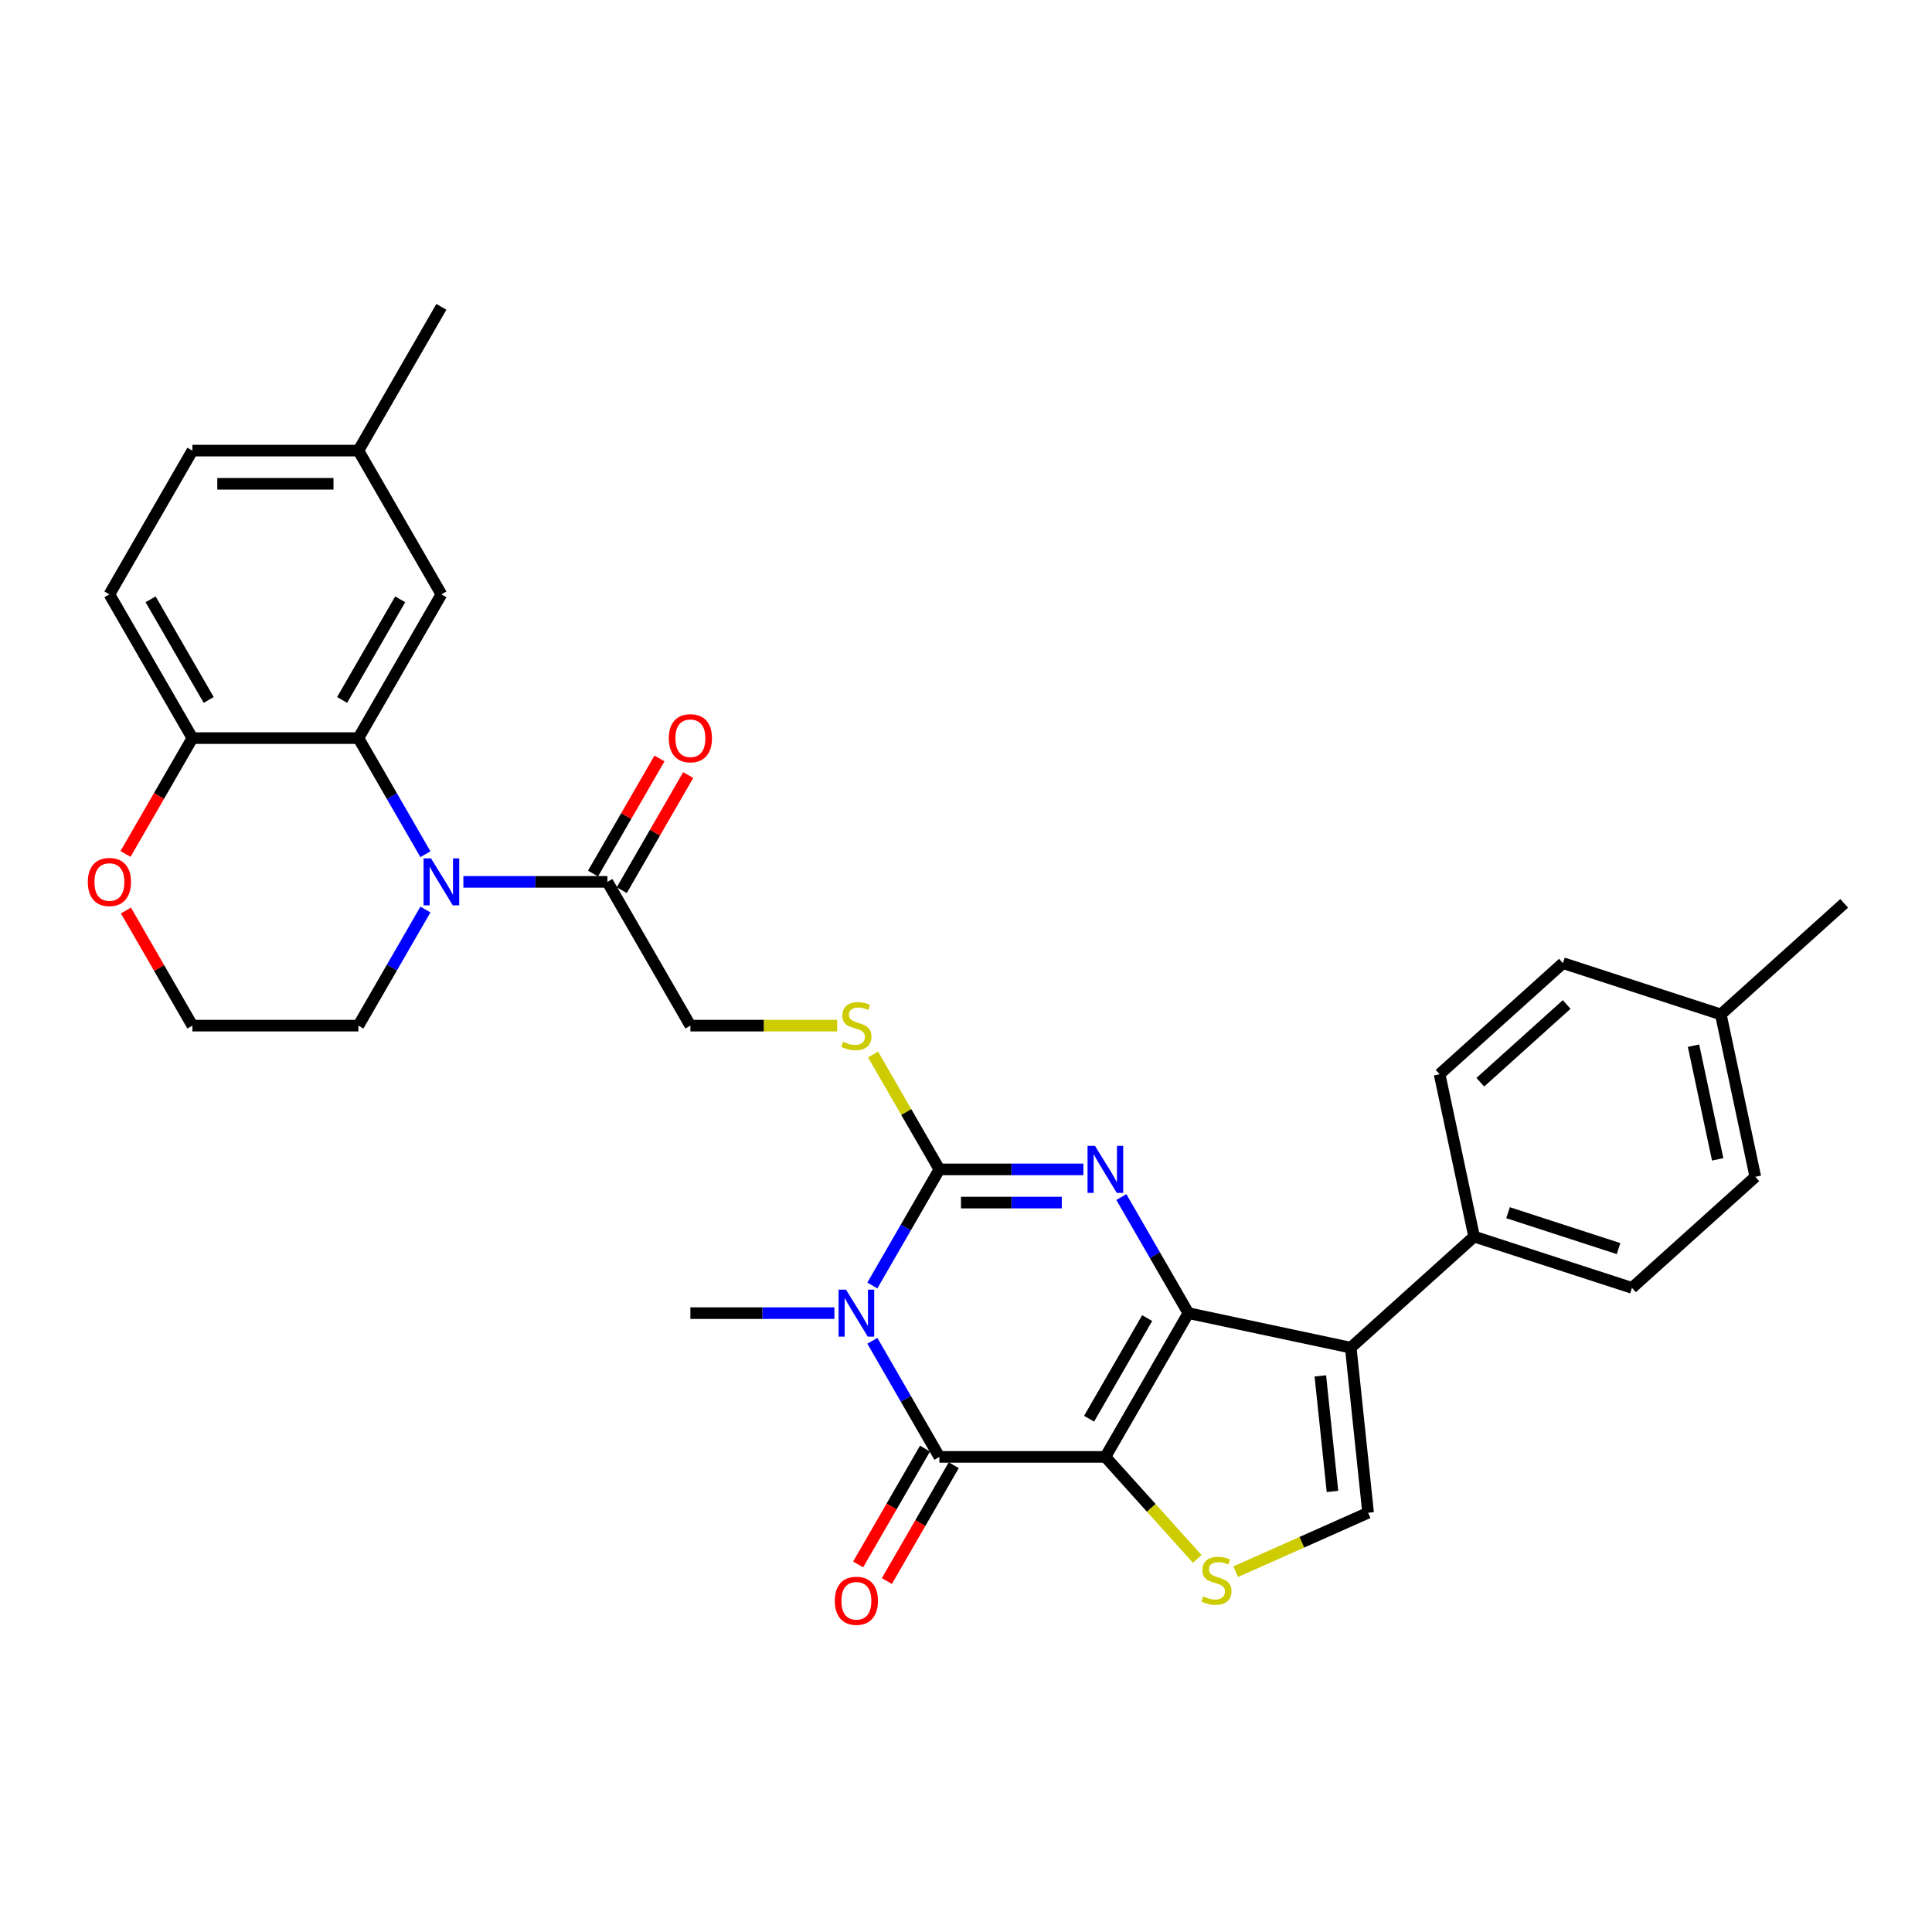 <?xml version='1.0' encoding='iso-8859-1'?>
<svg version='1.1' baseProfile='full'
              xmlns='http://www.w3.org/2000/svg'
                      xmlns:rdkit='http://www.rdkit.org/xml'
                      xmlns:xlink='http://www.w3.org/1999/xlink'
                  xml:space='preserve'
width='1000px' height='1000px' viewBox='0 0 1000 1000'>
<!-- END OF HEADER -->
<rect style='opacity:1.0;fill:#FFFFFF;stroke:none' width='1000' height='1000' x='0' y='0'> </rect>
<path class='bond-0' d='M 572.141,754.089 L 615.101,679.68' style='fill:none;fill-rule:evenodd;stroke:#000000;stroke-width:6px;stroke-linecap:butt;stroke-linejoin:miter;stroke-opacity:1' />
<path class='bond-0' d='M 563.703,734.336 L 593.775,682.25' style='fill:none;fill-rule:evenodd;stroke:#000000;stroke-width:6px;stroke-linecap:butt;stroke-linejoin:miter;stroke-opacity:1' />
<path class='bond-4' d='M 572.141,754.089 L 486.222,754.089' style='fill:none;fill-rule:evenodd;stroke:#000000;stroke-width:6px;stroke-linecap:butt;stroke-linejoin:miter;stroke-opacity:1' />
<path class='bond-6' d='M 572.141,754.089 L 595.912,780.489' style='fill:none;fill-rule:evenodd;stroke:#000000;stroke-width:6px;stroke-linecap:butt;stroke-linejoin:miter;stroke-opacity:1' />
<path class='bond-6' d='M 595.912,780.489 L 619.683,806.889' style='fill:none;fill-rule:evenodd;stroke:#CCCC00;stroke-width:6px;stroke-linecap:butt;stroke-linejoin:miter;stroke-opacity:1' />
<path class='bond-2' d='M 615.101,679.68 L 597.753,649.633' style='fill:none;fill-rule:evenodd;stroke:#000000;stroke-width:6px;stroke-linecap:butt;stroke-linejoin:miter;stroke-opacity:1' />
<path class='bond-2' d='M 597.753,649.633 L 580.405,619.586' style='fill:none;fill-rule:evenodd;stroke:#0000FF;stroke-width:6px;stroke-linecap:butt;stroke-linejoin:miter;stroke-opacity:1' />
<path class='bond-5' d='M 615.101,679.68 L 699.143,697.544' style='fill:none;fill-rule:evenodd;stroke:#000000;stroke-width:6px;stroke-linecap:butt;stroke-linejoin:miter;stroke-opacity:1' />
<path class='bond-1' d='M 451.526,693.995 L 468.874,724.042' style='fill:none;fill-rule:evenodd;stroke:#0000FF;stroke-width:6px;stroke-linecap:butt;stroke-linejoin:miter;stroke-opacity:1' />
<path class='bond-1' d='M 468.874,724.042 L 486.222,754.089' style='fill:none;fill-rule:evenodd;stroke:#000000;stroke-width:6px;stroke-linecap:butt;stroke-linejoin:miter;stroke-opacity:1' />
<path class='bond-3' d='M 451.526,665.366 L 468.874,635.319' style='fill:none;fill-rule:evenodd;stroke:#0000FF;stroke-width:6px;stroke-linecap:butt;stroke-linejoin:miter;stroke-opacity:1' />
<path class='bond-3' d='M 468.874,635.319 L 486.222,605.272' style='fill:none;fill-rule:evenodd;stroke:#000000;stroke-width:6px;stroke-linecap:butt;stroke-linejoin:miter;stroke-opacity:1' />
<path class='bond-20' d='M 431.886,679.68 L 394.614,679.68' style='fill:none;fill-rule:evenodd;stroke:#0000FF;stroke-width:6px;stroke-linecap:butt;stroke-linejoin:miter;stroke-opacity:1' />
<path class='bond-20' d='M 394.614,679.68 L 357.342,679.68' style='fill:none;fill-rule:evenodd;stroke:#000000;stroke-width:6px;stroke-linecap:butt;stroke-linejoin:miter;stroke-opacity:1' />
<path class='bond-33' d='M 560.765,605.272 L 523.494,605.272' style='fill:none;fill-rule:evenodd;stroke:#0000FF;stroke-width:6px;stroke-linecap:butt;stroke-linejoin:miter;stroke-opacity:1' />
<path class='bond-33' d='M 523.494,605.272 L 486.222,605.272' style='fill:none;fill-rule:evenodd;stroke:#000000;stroke-width:6px;stroke-linecap:butt;stroke-linejoin:miter;stroke-opacity:1' />
<path class='bond-33' d='M 549.584,622.456 L 523.494,622.456' style='fill:none;fill-rule:evenodd;stroke:#0000FF;stroke-width:6px;stroke-linecap:butt;stroke-linejoin:miter;stroke-opacity:1' />
<path class='bond-33' d='M 523.494,622.456 L 497.403,622.456' style='fill:none;fill-rule:evenodd;stroke:#000000;stroke-width:6px;stroke-linecap:butt;stroke-linejoin:miter;stroke-opacity:1' />
<path class='bond-11' d='M 486.222,605.272 L 469.053,575.534' style='fill:none;fill-rule:evenodd;stroke:#000000;stroke-width:6px;stroke-linecap:butt;stroke-linejoin:miter;stroke-opacity:1' />
<path class='bond-11' d='M 469.053,575.534 L 451.883,545.796' style='fill:none;fill-rule:evenodd;stroke:#CCCC00;stroke-width:6px;stroke-linecap:butt;stroke-linejoin:miter;stroke-opacity:1' />
<path class='bond-14' d='M 478.781,749.793 L 461.473,779.771' style='fill:none;fill-rule:evenodd;stroke:#000000;stroke-width:6px;stroke-linecap:butt;stroke-linejoin:miter;stroke-opacity:1' />
<path class='bond-14' d='M 461.473,779.771 L 444.165,809.75' style='fill:none;fill-rule:evenodd;stroke:#FF0000;stroke-width:6px;stroke-linecap:butt;stroke-linejoin:miter;stroke-opacity:1' />
<path class='bond-14' d='M 493.662,758.385 L 476.354,788.363' style='fill:none;fill-rule:evenodd;stroke:#000000;stroke-width:6px;stroke-linecap:butt;stroke-linejoin:miter;stroke-opacity:1' />
<path class='bond-14' d='M 476.354,788.363 L 459.046,818.342' style='fill:none;fill-rule:evenodd;stroke:#FF0000;stroke-width:6px;stroke-linecap:butt;stroke-linejoin:miter;stroke-opacity:1' />
<path class='bond-12' d='M 699.143,697.544 L 762.994,640.053' style='fill:none;fill-rule:evenodd;stroke:#000000;stroke-width:6px;stroke-linecap:butt;stroke-linejoin:miter;stroke-opacity:1' />
<path class='bond-32' d='M 699.143,697.544 L 708.124,782.993' style='fill:none;fill-rule:evenodd;stroke:#000000;stroke-width:6px;stroke-linecap:butt;stroke-linejoin:miter;stroke-opacity:1' />
<path class='bond-32' d='M 683.4,712.158 L 689.687,771.972' style='fill:none;fill-rule:evenodd;stroke:#000000;stroke-width:6px;stroke-linecap:butt;stroke-linejoin:miter;stroke-opacity:1' />
<path class='bond-8' d='M 639.582,813.51 L 673.853,798.251' style='fill:none;fill-rule:evenodd;stroke:#CCCC00;stroke-width:6px;stroke-linecap:butt;stroke-linejoin:miter;stroke-opacity:1' />
<path class='bond-8' d='M 673.853,798.251 L 708.124,782.993' style='fill:none;fill-rule:evenodd;stroke:#000000;stroke-width:6px;stroke-linecap:butt;stroke-linejoin:miter;stroke-opacity:1' />
<path class='bond-7' d='M 239.839,456.455 L 277.111,456.455' style='fill:none;fill-rule:evenodd;stroke:#0000FF;stroke-width:6px;stroke-linecap:butt;stroke-linejoin:miter;stroke-opacity:1' />
<path class='bond-7' d='M 277.111,456.455 L 314.383,456.455' style='fill:none;fill-rule:evenodd;stroke:#000000;stroke-width:6px;stroke-linecap:butt;stroke-linejoin:miter;stroke-opacity:1' />
<path class='bond-9' d='M 220.199,442.141 L 202.851,412.094' style='fill:none;fill-rule:evenodd;stroke:#0000FF;stroke-width:6px;stroke-linecap:butt;stroke-linejoin:miter;stroke-opacity:1' />
<path class='bond-9' d='M 202.851,412.094 L 185.503,382.046' style='fill:none;fill-rule:evenodd;stroke:#000000;stroke-width:6px;stroke-linecap:butt;stroke-linejoin:miter;stroke-opacity:1' />
<path class='bond-23' d='M 220.199,470.769 L 202.851,500.816' style='fill:none;fill-rule:evenodd;stroke:#0000FF;stroke-width:6px;stroke-linecap:butt;stroke-linejoin:miter;stroke-opacity:1' />
<path class='bond-23' d='M 202.851,500.816 L 185.503,530.863' style='fill:none;fill-rule:evenodd;stroke:#000000;stroke-width:6px;stroke-linecap:butt;stroke-linejoin:miter;stroke-opacity:1' />
<path class='bond-13' d='M 185.503,382.046 L 99.584,382.046' style='fill:none;fill-rule:evenodd;stroke:#000000;stroke-width:6px;stroke-linecap:butt;stroke-linejoin:miter;stroke-opacity:1' />
<path class='bond-15' d='M 185.503,382.046 L 228.463,307.638' style='fill:none;fill-rule:evenodd;stroke:#000000;stroke-width:6px;stroke-linecap:butt;stroke-linejoin:miter;stroke-opacity:1' />
<path class='bond-15' d='M 177.066,362.293 L 207.137,310.207' style='fill:none;fill-rule:evenodd;stroke:#000000;stroke-width:6px;stroke-linecap:butt;stroke-linejoin:miter;stroke-opacity:1' />
<path class='bond-10' d='M 314.383,456.455 L 357.342,530.863' style='fill:none;fill-rule:evenodd;stroke:#000000;stroke-width:6px;stroke-linecap:butt;stroke-linejoin:miter;stroke-opacity:1' />
<path class='bond-18' d='M 321.823,460.751 L 339.022,430.961' style='fill:none;fill-rule:evenodd;stroke:#000000;stroke-width:6px;stroke-linecap:butt;stroke-linejoin:miter;stroke-opacity:1' />
<path class='bond-18' d='M 339.022,430.961 L 356.221,401.172' style='fill:none;fill-rule:evenodd;stroke:#FF0000;stroke-width:6px;stroke-linecap:butt;stroke-linejoin:miter;stroke-opacity:1' />
<path class='bond-18' d='M 306.942,452.159 L 324.141,422.37' style='fill:none;fill-rule:evenodd;stroke:#000000;stroke-width:6px;stroke-linecap:butt;stroke-linejoin:miter;stroke-opacity:1' />
<path class='bond-18' d='M 324.141,422.37 L 341.34,392.58' style='fill:none;fill-rule:evenodd;stroke:#FF0000;stroke-width:6px;stroke-linecap:butt;stroke-linejoin:miter;stroke-opacity:1' />
<path class='bond-16' d='M 433.312,530.863 L 395.327,530.863' style='fill:none;fill-rule:evenodd;stroke:#CCCC00;stroke-width:6px;stroke-linecap:butt;stroke-linejoin:miter;stroke-opacity:1' />
<path class='bond-16' d='M 395.327,530.863 L 357.342,530.863' style='fill:none;fill-rule:evenodd;stroke:#000000;stroke-width:6px;stroke-linecap:butt;stroke-linejoin:miter;stroke-opacity:1' />
<path class='bond-21' d='M 762.994,640.053 L 844.708,666.603' style='fill:none;fill-rule:evenodd;stroke:#000000;stroke-width:6px;stroke-linecap:butt;stroke-linejoin:miter;stroke-opacity:1' />
<path class='bond-21' d='M 780.561,627.692 L 837.761,646.278' style='fill:none;fill-rule:evenodd;stroke:#000000;stroke-width:6px;stroke-linecap:butt;stroke-linejoin:miter;stroke-opacity:1' />
<path class='bond-22' d='M 762.994,640.053 L 745.13,556.011' style='fill:none;fill-rule:evenodd;stroke:#000000;stroke-width:6px;stroke-linecap:butt;stroke-linejoin:miter;stroke-opacity:1' />
<path class='bond-19' d='M 99.584,382.046 L 56.624,307.638' style='fill:none;fill-rule:evenodd;stroke:#000000;stroke-width:6px;stroke-linecap:butt;stroke-linejoin:miter;stroke-opacity:1' />
<path class='bond-19' d='M 108.022,362.293 L 77.95,310.207' style='fill:none;fill-rule:evenodd;stroke:#000000;stroke-width:6px;stroke-linecap:butt;stroke-linejoin:miter;stroke-opacity:1' />
<path class='bond-35' d='M 99.584,382.046 L 82.276,412.025' style='fill:none;fill-rule:evenodd;stroke:#000000;stroke-width:6px;stroke-linecap:butt;stroke-linejoin:miter;stroke-opacity:1' />
<path class='bond-35' d='M 82.276,412.025 L 64.968,442.003' style='fill:none;fill-rule:evenodd;stroke:#FF0000;stroke-width:6px;stroke-linecap:butt;stroke-linejoin:miter;stroke-opacity:1' />
<path class='bond-24' d='M 228.463,307.638 L 185.503,233.229' style='fill:none;fill-rule:evenodd;stroke:#000000;stroke-width:6px;stroke-linecap:butt;stroke-linejoin:miter;stroke-opacity:1' />
<path class='bond-17' d='M 65.186,471.285 L 82.385,501.074' style='fill:none;fill-rule:evenodd;stroke:#FF0000;stroke-width:6px;stroke-linecap:butt;stroke-linejoin:miter;stroke-opacity:1' />
<path class='bond-17' d='M 82.385,501.074 L 99.584,530.863' style='fill:none;fill-rule:evenodd;stroke:#000000;stroke-width:6px;stroke-linecap:butt;stroke-linejoin:miter;stroke-opacity:1' />
<path class='bond-36' d='M 56.624,307.638 L 99.584,233.229' style='fill:none;fill-rule:evenodd;stroke:#000000;stroke-width:6px;stroke-linecap:butt;stroke-linejoin:miter;stroke-opacity:1' />
<path class='bond-28' d='M 844.708,666.603 L 908.558,609.112' style='fill:none;fill-rule:evenodd;stroke:#000000;stroke-width:6px;stroke-linecap:butt;stroke-linejoin:miter;stroke-opacity:1' />
<path class='bond-27' d='M 745.13,556.011 L 808.98,498.519' style='fill:none;fill-rule:evenodd;stroke:#000000;stroke-width:6px;stroke-linecap:butt;stroke-linejoin:miter;stroke-opacity:1' />
<path class='bond-27' d='M 766.206,560.157 L 810.901,519.913' style='fill:none;fill-rule:evenodd;stroke:#000000;stroke-width:6px;stroke-linecap:butt;stroke-linejoin:miter;stroke-opacity:1' />
<path class='bond-26' d='M 185.503,530.863 L 99.584,530.863' style='fill:none;fill-rule:evenodd;stroke:#000000;stroke-width:6px;stroke-linecap:butt;stroke-linejoin:miter;stroke-opacity:1' />
<path class='bond-25' d='M 185.503,233.229 L 99.584,233.229' style='fill:none;fill-rule:evenodd;stroke:#000000;stroke-width:6px;stroke-linecap:butt;stroke-linejoin:miter;stroke-opacity:1' />
<path class='bond-25' d='M 172.615,250.413 L 112.472,250.413' style='fill:none;fill-rule:evenodd;stroke:#000000;stroke-width:6px;stroke-linecap:butt;stroke-linejoin:miter;stroke-opacity:1' />
<path class='bond-30' d='M 185.503,233.229 L 228.463,158.821' style='fill:none;fill-rule:evenodd;stroke:#000000;stroke-width:6px;stroke-linecap:butt;stroke-linejoin:miter;stroke-opacity:1' />
<path class='bond-29' d='M 808.98,498.519 L 890.695,525.07' style='fill:none;fill-rule:evenodd;stroke:#000000;stroke-width:6px;stroke-linecap:butt;stroke-linejoin:miter;stroke-opacity:1' />
<path class='bond-34' d='M 908.558,609.112 L 890.695,525.07' style='fill:none;fill-rule:evenodd;stroke:#000000;stroke-width:6px;stroke-linecap:butt;stroke-linejoin:miter;stroke-opacity:1' />
<path class='bond-34' d='M 889.071,600.078 L 876.566,541.249' style='fill:none;fill-rule:evenodd;stroke:#000000;stroke-width:6px;stroke-linecap:butt;stroke-linejoin:miter;stroke-opacity:1' />
<path class='bond-31' d='M 890.695,525.07 L 954.545,467.579' style='fill:none;fill-rule:evenodd;stroke:#000000;stroke-width:6px;stroke-linecap:butt;stroke-linejoin:miter;stroke-opacity:1' />
<path  class='atom-2' d='M 437.883 667.514
L 445.857 680.402
Q 446.647 681.674, 447.919 683.976
Q 449.19 686.279, 449.259 686.416
L 449.259 667.514
L 452.49 667.514
L 452.49 691.847
L 449.156 691.847
L 440.598 677.756
Q 439.602 676.106, 438.536 674.216
Q 437.505 672.326, 437.196 671.741
L 437.196 691.847
L 434.034 691.847
L 434.034 667.514
L 437.883 667.514
' fill='#0000FF'/>
<path  class='atom-3' d='M 566.763 593.106
L 574.736 605.994
Q 575.526 607.265, 576.798 609.568
Q 578.07 611.87, 578.138 612.008
L 578.138 593.106
L 581.369 593.106
L 581.369 617.438
L 578.035 617.438
L 569.478 603.347
Q 568.481 601.698, 567.416 599.807
Q 566.385 597.917, 566.075 597.333
L 566.075 617.438
L 562.913 617.438
L 562.913 593.106
L 566.763 593.106
' fill='#0000FF'/>
<path  class='atom-7' d='M 622.759 826.291
Q 623.034 826.394, 624.168 826.875
Q 625.302 827.356, 626.539 827.666
Q 627.811 827.94, 629.048 827.94
Q 631.351 827.94, 632.691 826.841
Q 634.032 825.707, 634.032 823.748
Q 634.032 822.407, 633.344 821.582
Q 632.691 820.758, 631.66 820.311
Q 630.629 819.864, 628.911 819.349
Q 626.746 818.696, 625.44 818.077
Q 624.168 817.458, 623.24 816.152
Q 622.347 814.846, 622.347 812.647
Q 622.347 809.588, 624.409 807.698
Q 626.505 805.808, 630.629 805.808
Q 633.447 805.808, 636.644 807.148
L 635.853 809.794
Q 632.932 808.591, 630.732 808.591
Q 628.361 808.591, 627.055 809.588
Q 625.749 810.55, 625.783 812.234
Q 625.783 813.54, 626.436 814.331
Q 627.124 815.121, 628.086 815.568
Q 629.083 816.015, 630.732 816.53
Q 632.932 817.218, 634.238 817.905
Q 635.544 818.592, 636.472 820.002
Q 637.434 821.376, 637.434 823.748
Q 637.434 827.116, 635.166 828.937
Q 632.932 830.724, 629.186 830.724
Q 627.021 830.724, 625.371 830.243
Q 623.756 829.796, 621.831 829.006
L 622.759 826.291
' fill='#CCCC00'/>
<path  class='atom-8' d='M 223.085 444.289
L 231.058 457.177
Q 231.848 458.448, 233.12 460.751
Q 234.392 463.054, 234.46 463.191
L 234.46 444.289
L 237.691 444.289
L 237.691 468.621
L 234.357 468.621
L 225.8 454.53
Q 224.803 452.881, 223.738 450.99
Q 222.707 449.1, 222.397 448.516
L 222.397 468.621
L 219.235 468.621
L 219.235 444.289
L 223.085 444.289
' fill='#0000FF'/>
<path  class='atom-12' d='M 436.388 539.215
Q 436.663 539.318, 437.797 539.799
Q 438.932 540.28, 440.169 540.589
Q 441.44 540.864, 442.678 540.864
Q 444.98 540.864, 446.321 539.765
Q 447.661 538.631, 447.661 536.672
Q 447.661 535.331, 446.974 534.506
Q 446.321 533.682, 445.29 533.235
Q 444.259 532.788, 442.54 532.272
Q 440.375 531.619, 439.069 531.001
Q 437.797 530.382, 436.869 529.076
Q 435.976 527.77, 435.976 525.571
Q 435.976 522.512, 438.038 520.622
Q 440.134 518.732, 444.259 518.732
Q 447.077 518.732, 450.273 520.072
L 449.482 522.718
Q 446.561 521.515, 444.362 521.515
Q 441.99 521.515, 440.684 522.512
Q 439.378 523.474, 439.413 525.158
Q 439.413 526.464, 440.066 527.255
Q 440.753 528.045, 441.715 528.492
Q 442.712 528.939, 444.362 529.454
Q 446.561 530.142, 447.867 530.829
Q 449.173 531.516, 450.101 532.925
Q 451.063 534.3, 451.063 536.672
Q 451.063 540.04, 448.795 541.861
Q 446.561 543.648, 442.815 543.648
Q 440.65 543.648, 439 543.167
Q 437.385 542.72, 435.46 541.93
L 436.388 539.215
' fill='#CCCC00'/>
<path  class='atom-15' d='M 432.092 828.566
Q 432.092 822.724, 434.979 819.459
Q 437.866 816.194, 443.262 816.194
Q 448.658 816.194, 451.545 819.459
Q 454.431 822.724, 454.431 828.566
Q 454.431 834.477, 451.51 837.845
Q 448.589 841.179, 443.262 841.179
Q 437.901 841.179, 434.979 837.845
Q 432.092 834.512, 432.092 828.566
M 443.262 838.43
Q 446.974 838.43, 448.967 835.955
Q 450.995 833.446, 450.995 828.566
Q 450.995 823.789, 448.967 821.383
Q 446.974 818.943, 443.262 818.943
Q 439.55 818.943, 437.522 821.349
Q 435.529 823.755, 435.529 828.566
Q 435.529 833.481, 437.522 835.955
Q 439.55 838.43, 443.262 838.43
' fill='#FF0000'/>
<path  class='atom-18' d='M 45.455 456.524
Q 45.455 450.681, 48.341 447.416
Q 51.228 444.151, 56.624 444.151
Q 62.02 444.151, 64.907 447.416
Q 67.794 450.681, 67.794 456.524
Q 67.794 462.435, 64.872 465.803
Q 61.951 469.137, 56.624 469.137
Q 51.263 469.137, 48.341 465.803
Q 45.455 462.469, 45.455 456.524
M 56.624 466.387
Q 60.336 466.387, 62.329 463.913
Q 64.357 461.404, 64.357 456.524
Q 64.357 451.747, 62.329 449.341
Q 60.336 446.901, 56.624 446.901
Q 52.912 446.901, 50.885 449.306
Q 48.891 451.712, 48.891 456.524
Q 48.891 461.438, 50.885 463.913
Q 52.912 466.387, 56.624 466.387
' fill='#FF0000'/>
<path  class='atom-19' d='M 346.173 382.115
Q 346.173 376.273, 349.06 373.008
Q 351.947 369.743, 357.342 369.743
Q 362.738 369.743, 365.625 373.008
Q 368.512 376.273, 368.512 382.115
Q 368.512 388.026, 365.591 391.394
Q 362.669 394.728, 357.342 394.728
Q 351.981 394.728, 349.06 391.394
Q 346.173 388.061, 346.173 382.115
M 357.342 391.979
Q 361.054 391.979, 363.047 389.504
Q 365.075 386.995, 365.075 382.115
Q 365.075 377.338, 363.047 374.932
Q 361.054 372.492, 357.342 372.492
Q 353.631 372.492, 351.603 374.898
Q 349.61 377.304, 349.61 382.115
Q 349.61 387.03, 351.603 389.504
Q 353.631 391.979, 357.342 391.979
' fill='#FF0000'/>
</svg>
